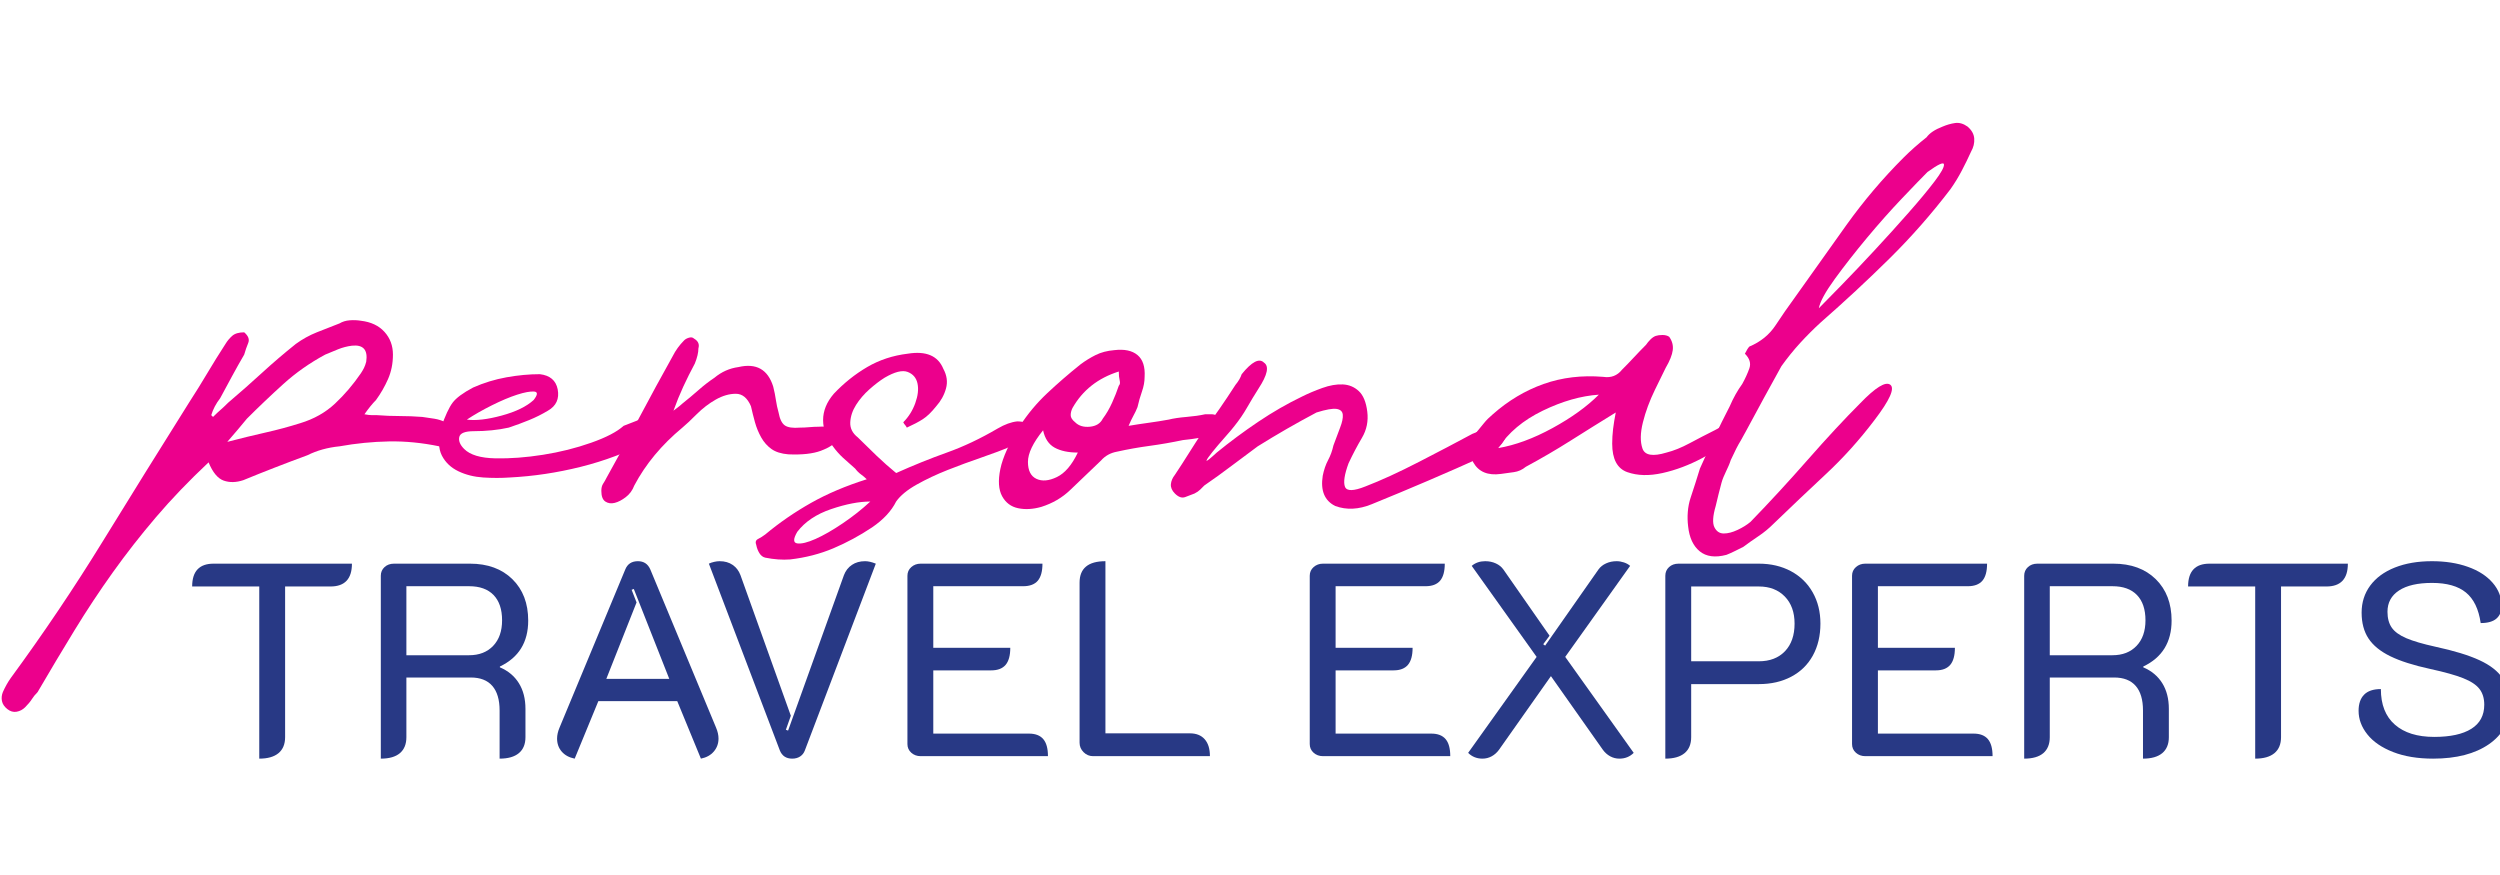 <?xml version="1.0" encoding="UTF-8" standalone="no"?>
<!DOCTYPE svg PUBLIC "-//W3C//DTD SVG 1.1//EN" "http://www.w3.org/Graphics/SVG/1.1/DTD/svg11.dtd">
<svg width="100%" height="100%" viewBox="0 0 400 140" version="1.1" xmlns="http://www.w3.org/2000/svg" xmlns:xlink="http://www.w3.org/1999/xlink" xml:space="preserve" xmlns:serif="http://www.serif.com/" style="fill-rule:evenodd;clip-rule:evenodd;stroke-linejoin:round;stroke-miterlimit:2;">
    <g transform="matrix(2.054,0,0,2.054,-51.255,19.46)">
        <g transform="matrix(0.139,0,0,0.139,-77.022,-114.632)">
            <path d="M878.93,1085.2L841.327,1085.2C841.327,1076.68 845.334,1072.41 853.348,1072.41L930.866,1072.41C930.866,1080.94 926.859,1085.2 918.845,1085.2L893.417,1085.2L893.417,1169.66C893.417,1173.56 892.184,1176.54 889.718,1178.6C887.252,1180.65 883.657,1181.68 878.93,1181.68L878.93,1085.2Z" style="fill:rgb(40,57,133);fill-rule:nonzero;"/>
        </g>
        <g transform="matrix(0.139,0,0,0.139,-77.022,-114.632)">
            <path d="M947.048,1079.19C947.048,1077.24 947.741,1075.62 949.128,1074.34C950.515,1073.06 952.287,1072.41 954.445,1072.41L996.979,1072.41C1006.95,1072.41 1014.88,1075.32 1020.79,1081.12C1026.7,1086.93 1029.65,1094.66 1029.65,1104.31C1029.65,1116.44 1024.36,1125.02 1013.78,1130.05L1013.78,1130.51C1018.4,1132.46 1021.95,1135.42 1024.41,1139.38C1026.88,1143.33 1028.11,1148.13 1028.11,1153.78L1028.11,1169.66C1028.11,1173.56 1026.88,1176.54 1024.41,1178.6C1021.95,1180.65 1018.35,1181.68 1013.62,1181.68L1013.62,1154.71C1013.62,1148.65 1012.26,1144.05 1009.54,1140.92C1006.82,1137.78 1002.78,1136.21 997.442,1136.21L961.38,1136.21L961.38,1169.66C961.38,1173.56 960.173,1176.54 957.758,1178.6C955.344,1180.65 951.774,1181.68 947.048,1181.68L947.048,1079.19ZM996.517,1123.73C1002.17,1123.73 1006.66,1121.99 1010,1118.49C1013.34,1115 1015.01,1110.22 1015.01,1104.16C1015.01,1098 1013.42,1093.27 1010.23,1089.98C1007.05,1086.69 1002.48,1085.05 996.517,1085.05L961.38,1085.05L961.38,1123.73L996.517,1123.73Z" style="fill:rgb(40,57,133);fill-rule:nonzero;"/>
        </g>
        <g transform="matrix(0.139,0,0,0.139,-77.022,-114.632)">
            <path d="M1055.7,1181.68C1052.61,1181.06 1050.2,1179.75 1048.45,1177.75C1046.71,1175.75 1045.83,1173.31 1045.83,1170.43C1045.83,1168.48 1046.3,1166.42 1047.22,1164.26L1084.05,1075.65C1085.29,1072.57 1087.65,1071.03 1091.14,1071.03C1094.43,1071.03 1096.74,1072.57 1098.08,1075.65L1134.91,1164.26C1135.83,1166.42 1136.3,1168.48 1136.3,1170.43C1136.3,1173.2 1135.42,1175.62 1133.68,1177.67C1131.93,1179.73 1129.52,1181.06 1126.43,1181.68L1113.18,1149.47L1068.95,1149.47L1055.7,1181.68ZM1108.71,1136.99L1088.83,1086.59L1087.6,1087.05L1090.37,1094.14L1073.42,1136.99L1108.71,1136.99Z" style="fill:rgb(40,57,133);fill-rule:nonzero;"/>
        </g>
        <g transform="matrix(0.139,0,0,0.139,-77.022,-114.632)">
            <path d="M1177.6,1181.68C1174.21,1181.68 1171.89,1180.14 1170.66,1177.06L1130.9,1072.41C1131.72,1072 1132.7,1071.67 1133.83,1071.41C1134.96,1071.15 1135.99,1071.03 1136.91,1071.03C1139.79,1071.03 1142.23,1071.72 1144.23,1073.11C1146.24,1074.49 1147.7,1076.42 1148.62,1078.89L1176.83,1157.64L1174.05,1165.5L1175.29,1165.96L1206.57,1078.89C1207.5,1076.42 1208.99,1074.49 1211.04,1073.11C1213.09,1071.72 1215.56,1071.03 1218.44,1071.03C1220.18,1071.03 1222.19,1071.49 1224.45,1072.41L1184.69,1177.06C1184.17,1178.49 1183.3,1179.62 1182.07,1180.44C1180.83,1181.27 1179.34,1181.68 1177.6,1181.68Z" style="fill:rgb(40,57,133);fill-rule:nonzero;"/>
        </g>
        <g transform="matrix(0.139,0,0,0.139,-77.022,-114.632)">
            <path d="M1242.17,1079.19C1242.17,1077.24 1242.89,1075.62 1244.33,1074.34C1245.77,1073.06 1247.51,1072.41 1249.57,1072.41L1317.84,1072.41C1317.84,1076.73 1316.96,1079.91 1315.22,1081.97C1313.47,1084.02 1310.75,1085.05 1307.05,1085.05L1256.66,1085.05L1256.66,1119.57L1299.81,1119.57C1299.81,1123.89 1298.93,1127.07 1297.19,1129.13C1295.44,1131.18 1292.77,1132.21 1289.17,1132.21L1256.66,1132.21L1256.66,1167.65L1310.29,1167.65C1313.88,1167.65 1316.55,1168.68 1318.3,1170.74C1320.05,1172.79 1320.92,1175.98 1320.92,1180.29L1249.57,1180.29C1247.51,1180.29 1245.77,1179.65 1244.33,1178.37C1242.89,1177.08 1242.17,1175.46 1242.17,1173.51L1242.17,1079.19Z" style="fill:rgb(40,57,133);fill-rule:nonzero;"/>
        </g>
        <g transform="matrix(0.139,0,0,0.139,-77.022,-114.632)">
            <path d="M1346.19,1180.29C1344.14,1180.29 1342.37,1179.55 1340.88,1178.06C1339.39,1176.57 1338.64,1174.8 1338.64,1172.74L1338.64,1083.05C1338.64,1075.03 1343.47,1071.03 1353.13,1071.03L1353.13,1167.5L1400.44,1167.5C1404.04,1167.5 1406.81,1168.6 1408.76,1170.81C1410.72,1173.02 1411.69,1176.18 1411.69,1180.29L1346.19,1180.29Z" style="fill:rgb(40,57,133);fill-rule:nonzero;"/>
        </g>
        <g transform="matrix(0.139,0,0,0.139,-77.022,-114.632)">
            <path d="M1467.63,1079.19C1467.63,1077.24 1468.35,1075.62 1469.79,1074.34C1471.23,1073.06 1472.98,1072.41 1475.03,1072.41L1543.3,1072.41C1543.3,1076.73 1542.43,1079.91 1540.68,1081.97C1538.94,1084.02 1536.21,1085.05 1532.52,1085.05L1482.12,1085.05L1482.12,1119.57L1525.27,1119.57C1525.27,1123.89 1524.4,1127.07 1522.65,1129.13C1520.9,1131.18 1518.23,1132.21 1514.64,1132.21L1482.12,1132.21L1482.12,1167.65L1535.75,1167.65C1539.35,1167.65 1542.02,1168.68 1543.77,1170.74C1545.51,1172.79 1546.38,1175.98 1546.38,1180.29L1475.03,1180.29C1472.98,1180.29 1471.23,1179.65 1469.79,1178.37C1468.35,1177.08 1467.63,1175.46 1467.63,1173.51L1467.63,1079.19Z" style="fill:rgb(40,57,133);fill-rule:nonzero;"/>
        </g>
        <g transform="matrix(0.139,0,0,0.139,-77.022,-114.632)">
            <path d="M1564.42,1181.68C1561.23,1181.68 1558.56,1180.6 1556.4,1178.44L1594.78,1124.66L1558.4,1073.65C1560.46,1071.9 1562.98,1071.03 1565.96,1071.03C1568.11,1071.03 1570.09,1071.44 1571.89,1072.26C1573.69,1073.08 1575.1,1074.21 1576.13,1075.65L1602.02,1112.79L1598.47,1117.57L1599.55,1118.34L1629.45,1075.65C1630.48,1074.21 1631.89,1073.08 1633.69,1072.26C1635.49,1071.44 1637.46,1071.03 1639.62,1071.03C1640.96,1071.03 1642.32,1071.26 1643.71,1071.72C1645.09,1072.18 1646.25,1072.82 1647.17,1073.65L1610.8,1124.66L1649.18,1178.44C1647.02,1180.6 1644.35,1181.68 1641.16,1181.68C1639.31,1181.68 1637.59,1181.24 1636,1180.37C1634.41,1179.5 1633.05,1178.29 1631.92,1176.75L1602.79,1135.44L1573.66,1176.75C1572.53,1178.29 1571.17,1179.5 1569.58,1180.37C1567.99,1181.24 1566.27,1181.68 1564.42,1181.68Z" style="fill:rgb(40,57,133);fill-rule:nonzero;"/>
        </g>
        <g transform="matrix(0.139,0,0,0.139,-77.022,-114.632)">
            <path d="M1666.9,1079.19C1666.9,1077.24 1667.59,1075.62 1668.98,1074.34C1670.37,1073.06 1672.14,1072.41 1674.3,1072.41L1719.3,1072.41C1726.08,1072.41 1732.09,1073.83 1737.33,1076.65C1742.57,1079.48 1746.63,1083.43 1749.5,1088.52C1752.38,1093.6 1753.82,1099.43 1753.82,1106.01C1753.82,1112.79 1752.4,1118.75 1749.58,1123.89C1746.76,1129.02 1742.72,1132.98 1737.48,1135.75C1732.24,1138.53 1726.18,1139.91 1719.3,1139.91L1681.39,1139.91L1681.39,1169.66C1681.39,1173.56 1680.15,1176.54 1677.69,1178.6C1675.22,1180.65 1671.63,1181.68 1666.9,1181.68L1666.9,1079.19ZM1719.3,1127.12C1725.46,1127.12 1730.34,1125.25 1733.94,1121.5C1737.53,1117.75 1739.33,1112.59 1739.33,1106.01C1739.33,1099.64 1737.51,1094.58 1733.86,1090.83C1730.21,1087.08 1725.36,1085.2 1719.3,1085.2L1681.39,1085.2L1681.39,1127.12L1719.3,1127.12Z" style="fill:rgb(40,57,133);fill-rule:nonzero;"/>
        </g>
        <g transform="matrix(0.139,0,0,0.139,-77.022,-114.632)">
            <path d="M1771.54,1079.19C1771.54,1077.24 1772.26,1075.62 1773.7,1074.34C1775.14,1073.06 1776.88,1072.41 1778.94,1072.41L1847.21,1072.41C1847.21,1076.73 1846.34,1079.91 1844.59,1081.97C1842.84,1084.02 1840.12,1085.05 1836.42,1085.05L1786.03,1085.05L1786.03,1119.57L1829.18,1119.57C1829.18,1123.89 1828.31,1127.07 1826.56,1129.13C1824.81,1131.18 1822.14,1132.21 1818.55,1132.21L1786.03,1132.21L1786.03,1167.65L1839.66,1167.65C1843.25,1167.65 1845.92,1168.68 1847.67,1170.74C1849.42,1172.79 1850.29,1175.98 1850.29,1180.29L1778.94,1180.29C1776.88,1180.29 1775.14,1179.65 1773.7,1178.37C1772.26,1177.08 1771.54,1175.46 1771.54,1173.51L1771.54,1079.19Z" style="fill:rgb(40,57,133);fill-rule:nonzero;"/>
        </g>
        <g transform="matrix(0.139,0,0,0.139,-77.022,-114.632)">
            <path d="M1868.01,1079.19C1868.01,1077.24 1868.71,1075.62 1870.1,1074.34C1871.48,1073.06 1873.25,1072.41 1875.41,1072.41L1917.95,1072.41C1927.91,1072.41 1935.85,1075.32 1941.76,1081.12C1947.66,1086.93 1950.62,1094.66 1950.62,1104.31C1950.62,1116.44 1945.33,1125.02 1934.74,1130.05L1934.74,1130.51C1939.37,1132.46 1942.91,1135.42 1945.38,1139.38C1947.84,1143.33 1949.08,1148.13 1949.08,1153.78L1949.08,1169.66C1949.08,1173.56 1947.84,1176.54 1945.38,1178.6C1942.91,1180.65 1939.32,1181.68 1934.59,1181.68L1934.59,1154.71C1934.59,1148.65 1933.23,1144.05 1930.51,1140.92C1927.78,1137.78 1923.75,1136.21 1918.41,1136.21L1882.35,1136.21L1882.35,1169.66C1882.35,1173.56 1881.14,1176.54 1878.73,1178.6C1876.31,1180.65 1872.74,1181.68 1868.01,1181.68L1868.01,1079.19ZM1917.48,1123.73C1923.13,1123.73 1927.63,1121.99 1930.97,1118.49C1934.31,1115 1935.98,1110.22 1935.98,1104.16C1935.98,1098 1934.38,1093.27 1931.2,1089.98C1928.02,1086.69 1923.44,1085.05 1917.48,1085.05L1882.35,1085.05L1882.35,1123.73L1917.48,1123.73Z" style="fill:rgb(40,57,133);fill-rule:nonzero;"/>
        </g>
        <g transform="matrix(0.139,0,0,0.139,-77.022,-114.632)">
            <path d="M1997.47,1085.2L1959.86,1085.2C1959.86,1076.68 1963.87,1072.41 1971.88,1072.41L2049.4,1072.41C2049.4,1080.94 2045.4,1085.2 2037.38,1085.2L2011.95,1085.2L2011.95,1169.66C2011.95,1173.56 2010.72,1176.54 2008.26,1178.6C2005.79,1180.65 2002.19,1181.68 1997.47,1181.68L1997.47,1085.2Z" style="fill:rgb(40,57,133);fill-rule:nonzero;"/>
        </g>
        <g transform="matrix(0.139,0,0,0.139,-77.022,-114.632)">
            <path d="M2097.18,1181.68C2088.55,1181.68 2081.07,1180.44 2074.75,1177.98C2068.43,1175.51 2063.63,1172.23 2060.35,1168.12C2057.06,1164.01 2055.41,1159.59 2055.41,1154.86C2055.41,1150.96 2056.44,1147.95 2058.49,1145.85C2060.55,1143.74 2063.68,1142.69 2067.9,1142.69C2067.9,1151.42 2070.52,1158.07 2075.76,1162.64C2080.99,1167.22 2088.34,1169.5 2097.79,1169.5C2106.84,1169.5 2113.77,1167.99 2118.6,1164.96C2123.43,1161.93 2125.84,1157.43 2125.84,1151.47C2125.84,1147.88 2124.94,1144.92 2123.14,1142.61C2121.35,1140.3 2118.32,1138.3 2114.05,1136.6C2109.79,1134.9 2103.65,1133.18 2095.64,1131.44C2086.18,1129.38 2078.68,1126.99 2073.14,1124.27C2067.59,1121.55 2063.53,1118.24 2060.96,1114.33C2058.39,1110.43 2057.11,1105.6 2057.11,1099.85C2057.11,1094.09 2058.73,1089.03 2061.96,1084.66C2065.2,1080.3 2069.8,1076.93 2075.76,1074.57C2081.72,1072.21 2088.65,1071.03 2096.56,1071.03C2104.06,1071.03 2110.76,1072.08 2116.67,1074.19C2122.58,1076.29 2127.2,1079.27 2130.54,1083.12C2133.88,1086.98 2135.55,1091.32 2135.55,1096.15C2135.55,1099.13 2134.6,1101.46 2132.7,1103.16C2130.8,1104.85 2127.85,1105.7 2123.84,1105.7C2122.71,1097.89 2119.96,1092.19 2115.59,1088.6C2111.23,1085 2104.88,1083.2 2096.56,1083.2C2088.55,1083.2 2082.38,1084.61 2078.07,1087.44C2073.75,1090.27 2071.6,1094.25 2071.6,1099.38C2071.6,1102.98 2072.39,1105.93 2073.98,1108.24C2075.58,1110.56 2078.3,1112.53 2082.15,1114.18C2086,1115.82 2091.42,1117.41 2098.41,1118.95C2108.89,1121.21 2117.13,1123.73 2123.14,1126.51C2129.16,1129.28 2133.5,1132.67 2136.17,1136.68C2138.84,1140.68 2140.17,1145.62 2140.17,1151.47C2140.17,1160.82 2136.27,1168.19 2128.46,1173.59C2120.65,1178.98 2110.22,1181.68 2097.18,1181.68Z" style="fill:rgb(40,57,133);fill-rule:nonzero;"/>
        </g>
    </g>
    <g transform="matrix(0.285,0,0,0.285,-209.429,-215.951)">
        <path d="M851.934,1017.29C840.934,1027.62 831.1,1037.87 822.434,1048.04C813.767,1058.21 805.684,1068.54 798.184,1079.04C790.684,1089.54 783.517,1100.37 776.684,1111.54C769.85,1122.71 762.934,1134.29 755.934,1146.29C754.6,1147.62 753.517,1148.96 752.684,1150.29C751.85,1151.62 750.6,1153.12 748.934,1154.79C747.6,1156.12 746.017,1156.96 744.184,1157.29C742.35,1157.62 740.6,1157.12 738.934,1155.79C737.267,1154.46 736.267,1152.96 735.934,1151.29C735.6,1149.62 735.767,1147.96 736.434,1146.29C737.767,1143.29 739.267,1140.62 740.934,1138.29C759.267,1113.29 776.434,1087.79 792.434,1061.79C808.434,1035.79 824.6,1009.79 840.934,983.791C844.6,978.124 848.017,972.624 851.184,967.291C854.35,961.958 857.767,956.458 861.434,950.791C862.434,949.124 863.684,947.624 865.184,946.291C866.684,944.958 868.934,944.291 871.934,944.291C874.267,946.291 875.017,948.291 874.184,950.291C873.35,952.291 872.6,954.458 871.934,956.791C869.6,960.791 867.35,964.791 865.184,968.791C863.017,972.791 860.767,976.958 858.434,981.291C856.1,984.291 854.434,987.458 853.434,990.791C853.434,990.791 853.767,991.124 854.434,991.791C856.1,990.124 857.517,988.791 858.684,987.791C859.85,986.791 861.267,985.458 862.934,983.791C869.6,978.124 875.934,972.541 881.934,967.041C887.934,961.541 894.267,956.124 900.934,950.791C904.6,948.124 908.517,945.958 912.684,944.291C916.85,942.624 921.1,940.958 925.434,939.291C927.1,938.291 929.017,937.708 931.184,937.541C933.35,937.374 935.434,937.458 937.434,937.791C943.1,938.458 947.517,940.541 950.684,944.041C953.85,947.541 955.434,951.791 955.434,956.791C955.434,961.791 954.517,966.374 952.684,970.541C950.85,974.708 948.6,978.624 945.934,982.291C943.934,984.291 941.767,986.958 939.434,990.291C941.1,990.624 942.517,990.791 943.684,990.791L946.434,990.791C950.767,991.124 955.017,991.291 959.184,991.291C963.35,991.291 967.6,991.458 971.934,991.791C974.267,992.124 976.517,992.458 978.684,992.791C980.85,993.124 982.934,993.791 984.934,994.791C989.6,996.458 991.267,999.624 989.934,1004.29C988.6,1007.96 985.767,1009.29 981.434,1008.29C971.767,1006.29 962.35,1005.37 953.184,1005.54C944.017,1005.71 934.767,1006.62 925.434,1008.29C922.1,1008.62 918.934,1009.21 915.934,1010.04C912.934,1010.87 910.1,1011.96 907.434,1013.29C901.1,1015.62 894.934,1017.96 888.934,1020.29C882.934,1022.62 877.1,1024.96 871.434,1027.29C867.434,1028.62 863.767,1028.71 860.434,1027.54C857.1,1026.37 854.267,1022.96 851.934,1017.29ZM862.434,1005.79C870.1,1003.79 877.267,1002.04 883.934,1000.54C890.6,999.041 897.1,997.291 903.434,995.291C911.1,992.958 917.6,989.291 922.934,984.291C928.267,979.291 933.1,973.624 937.434,967.291C938.1,966.291 938.684,965.291 939.184,964.291C939.684,963.291 940.1,962.124 940.434,960.791C941.434,954.124 938.767,951.124 932.434,951.791C929.767,952.124 927.184,952.791 924.684,953.791C922.184,954.791 919.767,955.791 917.434,956.791C908.767,961.458 900.934,966.958 893.934,973.291C886.934,979.624 880.1,986.124 873.434,992.791C871.767,994.791 870.1,996.791 868.434,998.791C866.767,1000.79 864.767,1003.12 862.434,1005.79Z" style="fill:rgb(236,0,140);fill-rule:nonzero;"/>
        <path d="M1084.93,996.791C1086.6,996.124 1088.1,995.541 1089.43,995.041C1090.77,994.541 1092.27,993.958 1093.93,993.291C1097.93,992.624 1100.77,993.791 1102.43,996.791C1104.1,1000.79 1103.1,1003.62 1099.43,1005.29C1087.1,1011.62 1074.27,1016.46 1060.93,1019.79C1047.6,1023.12 1034.27,1025.12 1020.93,1025.79C1016.27,1026.12 1011.35,1026.12 1006.18,1025.79C1001.02,1025.46 996.35,1024.29 992.184,1022.29C988.017,1020.29 984.934,1017.37 982.934,1013.54C980.934,1009.71 980.767,1004.46 982.434,997.791C984.767,991.124 986.934,986.458 988.934,983.791C990.934,981.124 994.767,978.291 1000.43,975.291C1006.43,972.624 1012.68,970.708 1019.18,969.541C1025.68,968.374 1031.93,967.791 1037.93,967.791C1043.6,968.458 1046.93,971.291 1047.93,976.291C1048.93,981.624 1047.1,985.624 1042.43,988.291C1039.1,990.291 1035.6,992.041 1031.93,993.541C1028.27,995.041 1024.43,996.458 1020.43,997.791C1017.43,998.458 1014.27,998.958 1010.93,999.291C1007.6,999.624 1004.27,999.791 1000.93,999.791C995.934,999.791 993.184,1000.87 992.684,1003.04C992.184,1005.21 993.1,1007.46 995.434,1009.79C998.767,1013.12 1004.6,1014.87 1012.93,1015.04C1021.27,1015.21 1030.18,1014.54 1039.68,1013.04C1049.18,1011.54 1058.18,1009.29 1066.68,1006.29C1075.18,1003.29 1081.27,1000.12 1084.93,996.791ZM1034.43,982.291C1036.77,979.291 1036.85,977.708 1034.68,977.541C1032.52,977.374 1029.35,977.958 1025.18,979.291C1021.02,980.624 1016.27,982.624 1010.93,985.291C1005.6,987.958 1000.93,990.624 996.934,993.291C1001.93,993.958 1008.43,993.208 1016.43,991.041C1024.43,988.874 1030.43,985.958 1034.43,982.291Z" style="fill:rgb(236,0,140);fill-rule:nonzero;"/>
        <path d="M1177.43,1012.79C1173.43,1012.46 1170.27,1011.46 1167.93,1009.79C1165.6,1008.12 1163.68,1005.96 1162.18,1003.29C1160.68,1000.62 1159.52,997.791 1158.68,994.791C1157.85,991.791 1157.1,988.791 1156.43,985.791C1154.43,981.124 1151.6,978.791 1147.93,978.791C1144.27,978.791 1140.52,979.874 1136.68,982.041C1132.85,984.208 1129.27,986.958 1125.93,990.291C1122.6,993.624 1119.93,996.124 1117.93,997.791C1106.27,1007.46 1097.27,1018.29 1090.93,1030.29C1089.93,1032.96 1088.35,1035.12 1086.18,1036.79C1084.02,1038.46 1081.93,1039.54 1079.93,1040.04C1077.93,1040.54 1076.18,1040.29 1074.68,1039.29C1073.18,1038.29 1072.43,1036.29 1072.43,1033.29C1072.43,1031.62 1072.77,1030.29 1073.43,1029.29C1074.1,1028.29 1074.77,1027.12 1075.43,1025.79C1081.77,1014.46 1087.93,1003.12 1093.93,991.791C1099.93,980.458 1106.1,969.124 1112.43,957.791C1114.1,954.458 1116.27,951.458 1118.93,948.791C1119.6,948.124 1120.52,947.624 1121.68,947.291C1122.85,946.958 1123.77,947.124 1124.43,947.791C1126.77,949.124 1127.6,950.958 1126.93,953.291C1126.93,955.624 1126.27,958.458 1124.93,961.791C1122.6,966.124 1120.43,970.458 1118.43,974.791C1116.43,979.124 1114.6,983.624 1112.93,988.291C1115.6,986.291 1117.27,984.958 1117.93,984.291C1121.27,981.624 1124.35,979.041 1127.18,976.541C1130.02,974.041 1132.93,971.791 1135.93,969.791C1139.93,966.458 1144.43,964.458 1149.43,963.791C1159.43,961.458 1165.93,965.124 1168.93,974.791C1169.6,977.458 1170.1,979.958 1170.43,982.291C1170.77,984.624 1171.27,986.958 1171.93,989.291C1172.6,992.958 1173.77,995.374 1175.43,996.541C1177.1,997.708 1179.93,998.124 1183.93,997.791C1185.6,997.791 1187.35,997.708 1189.18,997.541C1191.02,997.374 1192.77,997.291 1194.43,997.291C1199.1,996.958 1202.27,997.624 1203.93,999.291C1205.6,1000.96 1205.77,1002.87 1204.43,1005.04C1203.1,1007.21 1200.18,1009.12 1195.68,1010.79C1191.18,1012.46 1185.1,1013.12 1177.43,1012.79Z" style="fill:rgb(236,0,140);fill-rule:nonzero;"/>
        <path d="M1241.93,994.791C1244.93,991.791 1247.18,988.208 1248.68,984.041C1250.18,979.874 1250.6,976.208 1249.93,973.041C1249.27,969.874 1247.43,967.708 1244.43,966.541C1241.43,965.374 1237.1,966.458 1231.43,969.791C1228.77,971.458 1225.93,973.624 1222.93,976.291C1219.93,978.958 1217.43,981.874 1215.43,985.041C1213.43,988.208 1212.35,991.458 1212.18,994.791C1212.02,998.124 1213.43,1000.96 1216.43,1003.29C1219.77,1006.62 1223.27,1010.04 1226.93,1013.54C1230.6,1017.04 1234.27,1020.29 1237.93,1023.29C1247.6,1018.96 1257.1,1015.12 1266.43,1011.79C1275.77,1008.46 1285.27,1003.96 1294.93,998.291C1298.93,995.958 1302.6,994.624 1305.93,994.291C1307.6,994.291 1309.27,994.541 1310.93,995.041C1312.6,995.541 1313.77,996.958 1314.43,999.291C1313.43,1002.29 1311.77,1004.37 1309.43,1005.54C1307.1,1006.71 1304.77,1007.62 1302.43,1008.29C1297.77,1010.29 1292.27,1012.37 1285.93,1014.54C1279.6,1016.71 1273.27,1019.04 1266.93,1021.54C1260.6,1024.04 1254.77,1026.79 1249.43,1029.79C1244.1,1032.79 1240.27,1035.96 1237.93,1039.29C1235.27,1044.62 1230.77,1049.46 1224.43,1053.79C1217.43,1058.46 1210.18,1062.37 1202.68,1065.54C1195.18,1068.71 1187.1,1070.79 1178.43,1071.79C1174.1,1072.12 1169.43,1071.79 1164.43,1070.79C1163.1,1070.46 1162.02,1069.62 1161.18,1068.29C1160.35,1066.96 1159.77,1065.46 1159.43,1063.79C1158.77,1062.12 1159.1,1060.96 1160.43,1060.29C1161.77,1059.62 1163.1,1058.79 1164.43,1057.79C1172.43,1051.12 1181.02,1045.21 1190.18,1040.04C1199.35,1034.87 1209.77,1030.46 1221.43,1026.79C1220.43,1025.79 1219.35,1024.87 1218.18,1024.04C1217.02,1023.21 1215.93,1022.12 1214.93,1020.79C1212.6,1018.79 1210.35,1016.79 1208.18,1014.79C1206.02,1012.79 1204.1,1010.62 1202.43,1008.29C1198.77,1003.62 1196.93,998.708 1196.93,993.541C1196.93,988.374 1198.93,983.458 1202.93,978.791C1208.6,972.791 1214.85,967.791 1221.68,963.791C1228.52,959.791 1236.1,957.291 1244.43,956.291C1254.77,954.624 1261.43,957.458 1264.43,964.791C1266.43,968.458 1266.93,972.124 1265.93,975.791C1264.93,979.458 1263.1,982.791 1260.43,985.791C1257.77,989.124 1255.27,991.541 1252.93,993.041C1250.6,994.541 1247.6,996.124 1243.93,997.791C1243.6,997.124 1243.27,996.624 1242.93,996.291C1242.6,995.958 1242.27,995.458 1241.93,994.791ZM1182.43,1056.29C1180.1,1060.29 1180.1,1062.46 1182.43,1062.79C1184.77,1063.12 1188.18,1062.29 1192.68,1060.29C1197.18,1058.29 1202.27,1055.37 1207.93,1051.54C1213.6,1047.71 1218.77,1043.62 1223.43,1039.29C1217.1,1039.29 1209.77,1040.71 1201.43,1043.54C1193.1,1046.37 1186.77,1050.62 1182.43,1056.29Z" style="fill:rgb(236,0,140);fill-rule:nonzero;"/>
        <path d="M1368.43,996.791C1372.43,996.124 1376.27,995.541 1379.93,995.041C1383.6,994.541 1387.27,993.958 1390.93,993.291C1393.6,992.624 1396.93,992.124 1400.93,991.791C1404.93,991.458 1408.43,990.958 1411.43,990.291L1415.18,990.291C1416.02,990.291 1417.27,990.624 1418.93,991.291C1419.93,991.958 1420.85,992.874 1421.68,994.041C1422.52,995.208 1422.77,996.458 1422.43,997.791C1422.43,998.458 1421.77,999.291 1420.43,1000.29C1419.1,1001.29 1418.1,1001.79 1417.43,1001.79C1414.1,1002.46 1411.02,1003.04 1408.18,1003.54C1405.35,1004.04 1402.27,1004.46 1398.93,1004.79C1392.6,1006.12 1386.35,1007.21 1380.18,1008.04C1374.02,1008.87 1367.93,1009.96 1361.93,1011.29C1358.27,1011.96 1355.27,1013.62 1352.93,1016.29C1345.93,1022.96 1340.18,1028.46 1335.68,1032.79C1331.18,1037.12 1325.77,1040.29 1319.43,1042.29C1314.77,1043.62 1310.43,1043.87 1306.43,1043.04C1302.43,1042.21 1299.43,1039.96 1297.43,1036.29C1295.43,1032.62 1295.1,1027.54 1296.43,1021.04C1297.77,1014.54 1301.43,1006.46 1307.43,996.791C1311.77,990.124 1316.85,984.041 1322.68,978.541C1328.52,973.041 1334.77,967.624 1341.43,962.291C1344.1,960.291 1346.93,958.541 1349.93,957.041C1352.93,955.541 1356.43,954.624 1360.43,954.291C1366.1,953.624 1370.43,954.541 1373.43,957.041C1376.43,959.541 1377.77,963.624 1377.43,969.291C1377.43,971.958 1376.93,974.708 1375.93,977.541C1374.93,980.374 1374.1,983.291 1373.43,986.291C1372.77,987.958 1372.02,989.541 1371.18,991.041C1370.35,992.541 1369.43,994.458 1368.43,996.791ZM1320.43,999.291C1314.77,1006.29 1311.93,1012.21 1311.93,1017.04C1311.93,1021.87 1313.52,1025.04 1316.68,1026.54C1319.85,1028.04 1323.68,1027.71 1328.18,1025.54C1332.68,1023.37 1336.6,1018.79 1339.93,1011.79C1334.6,1011.79 1330.27,1010.87 1326.93,1009.04C1323.6,1007.21 1321.43,1003.96 1320.43,999.291ZM1362.93,966.291C1351.27,969.958 1342.6,976.791 1336.93,986.791C1336.27,988.124 1335.93,989.458 1335.93,990.791C1335.93,992.124 1336.77,993.458 1338.43,994.791C1340.43,996.791 1343.18,997.624 1346.68,997.291C1350.18,996.958 1352.6,995.458 1353.93,992.791C1355.93,990.124 1357.68,987.124 1359.18,983.791C1360.68,980.458 1361.93,977.291 1362.93,974.291C1363.6,973.624 1363.77,972.624 1363.43,971.291C1363.1,969.958 1362.93,968.291 1362.93,966.291Z" style="fill:rgb(236,0,140);fill-rule:nonzero;"/>
        <path d="M1501.43,1030.79C1510.1,1027.46 1520.1,1022.87 1531.43,1017.04C1542.77,1011.21 1552.77,1005.96 1561.43,1001.29C1566.77,998.958 1571.02,997.874 1574.18,998.041C1577.35,998.208 1579.27,999.041 1579.93,1000.54C1580.6,1002.04 1580.02,1004.04 1578.18,1006.54C1576.35,1009.04 1572.93,1011.46 1567.93,1013.79C1557.6,1018.46 1547.18,1023.04 1536.68,1027.54C1526.18,1032.04 1515.6,1036.46 1504.93,1040.79C1497.6,1043.79 1490.77,1044.12 1484.43,1041.79C1478.43,1038.79 1476.1,1033.12 1477.43,1024.79C1478.1,1021.46 1479.1,1018.54 1480.43,1016.04C1481.77,1013.54 1482.77,1010.79 1483.43,1007.79C1484.77,1004.12 1486.02,1000.79 1487.18,997.791C1488.35,994.791 1488.85,992.374 1488.68,990.541C1488.52,988.708 1487.35,987.624 1485.18,987.291C1483.02,986.958 1479.27,987.624 1473.93,989.291C1468.27,992.291 1462.68,995.374 1457.18,998.541C1451.68,1001.71 1446.27,1004.96 1440.93,1008.29C1435.93,1011.96 1431.02,1015.62 1426.18,1019.29C1421.35,1022.96 1416.27,1026.62 1410.93,1030.29C1410.27,1030.96 1409.52,1031.71 1408.68,1032.54C1407.85,1033.37 1406.77,1034.12 1405.43,1034.79C1403.77,1035.46 1402.02,1036.12 1400.18,1036.79C1398.35,1037.46 1396.43,1036.79 1394.43,1034.79C1392.77,1033.12 1392.02,1031.37 1392.18,1029.54C1392.35,1027.71 1393.1,1025.96 1394.43,1024.29C1397.1,1020.29 1399.68,1016.29 1402.18,1012.29C1404.68,1008.29 1407.27,1004.29 1409.93,1000.29C1413.27,995.958 1416.43,991.624 1419.43,987.291C1422.43,982.958 1425.43,978.458 1428.43,973.791C1430.1,971.791 1431.27,969.791 1431.93,967.791C1437.6,960.791 1441.77,958.624 1444.43,961.291C1447.43,963.291 1446.43,968.124 1441.43,975.791C1439.1,979.458 1436.93,983.041 1434.93,986.541C1432.93,990.041 1430.6,993.458 1427.93,996.791C1426.93,998.124 1425.1,1000.29 1422.43,1003.29C1419.77,1006.29 1417.43,1009.04 1415.43,1011.54C1413.43,1014.04 1412.35,1015.62 1412.18,1016.29C1412.02,1016.96 1413.93,1015.46 1417.93,1011.79C1425.27,1005.79 1433.02,1000.04 1441.18,994.541C1449.35,989.041 1457.6,984.291 1465.93,980.291C1469.27,978.624 1473.02,977.041 1477.18,975.541C1481.35,974.041 1485.18,973.374 1488.68,973.541C1492.18,973.708 1495.18,974.958 1497.68,977.291C1500.18,979.624 1501.77,983.458 1502.43,988.791C1503.1,994.124 1502.1,999.041 1499.43,1003.54C1496.77,1008.04 1494.27,1012.79 1491.93,1017.79C1489.6,1024.12 1488.93,1028.54 1489.93,1031.04C1490.93,1033.54 1494.77,1033.46 1501.43,1030.79Z" style="fill:rgb(236,0,140);fill-rule:nonzero;"/>
        <path d="M1707.43,1003.29C1703.77,1006.96 1698.18,1010.79 1690.68,1014.79C1683.18,1018.79 1675.68,1021.62 1668.18,1023.29C1660.68,1024.96 1654.1,1024.79 1648.43,1022.79C1642.77,1020.79 1639.93,1015.46 1639.93,1006.79C1639.93,1004.12 1640.1,1001.37 1640.43,998.541C1640.77,995.708 1641.27,992.624 1641.93,989.291C1633.27,994.624 1624.85,999.874 1616.68,1005.04C1608.52,1010.21 1600.1,1015.12 1591.43,1019.79C1589.43,1021.46 1587.18,1022.46 1584.68,1022.79C1582.18,1023.12 1579.77,1023.46 1577.43,1023.79C1570.1,1024.79 1564.93,1022.62 1561.93,1017.29C1558.93,1011.96 1559.43,1006.46 1563.43,1000.79C1565.1,998.791 1566.6,996.958 1567.93,995.291C1569.27,993.624 1570.93,991.958 1572.93,990.291C1581.6,982.624 1591.1,976.958 1601.43,973.291C1611.77,969.624 1622.93,968.291 1634.93,969.291C1639.27,969.958 1642.77,968.624 1645.43,965.291C1647.77,962.958 1650.02,960.624 1652.18,958.291C1654.35,955.958 1656.6,953.624 1658.93,951.291C1659.6,950.291 1660.43,949.291 1661.43,948.291C1662.43,947.291 1663.43,946.624 1664.43,946.291C1665.43,945.958 1666.68,945.791 1668.18,945.791C1669.68,945.791 1670.93,946.124 1671.93,946.791C1673.6,949.124 1674.27,951.624 1673.93,954.291C1673.6,956.958 1672.27,960.291 1669.93,964.291C1668.93,966.291 1666.93,970.374 1663.93,976.541C1660.93,982.708 1658.68,988.791 1657.18,994.791C1655.68,1000.79 1655.6,1005.71 1656.93,1009.54C1658.27,1013.37 1662.77,1014.12 1670.43,1011.79C1674.43,1010.79 1678.77,1009.04 1683.43,1006.54C1688.1,1004.04 1692.77,1001.62 1697.43,999.291C1698.77,998.624 1700.1,997.874 1701.43,997.041C1702.77,996.208 1704.27,995.958 1705.93,996.291C1707.6,996.958 1708.85,998.041 1709.68,999.541C1710.52,1001.04 1709.77,1002.29 1707.43,1003.29ZM1575.93,1009.29C1585.6,1007.62 1595.77,1003.87 1606.43,998.041C1617.1,992.208 1625.77,985.958 1632.43,979.291C1622.43,979.958 1611.93,982.958 1600.93,988.291C1589.93,993.624 1581.6,1000.62 1575.93,1009.29Z" style="fill:rgb(236,0,140);fill-rule:nonzero;"/>
        <path d="M1717.56,1050.72C1728.23,1039.72 1738.98,1028.06 1749.81,1015.72C1760.65,1003.39 1770.4,992.89 1779.06,984.223C1787.73,975.223 1793.4,971.723 1796.06,973.723C1798.73,975.723 1795.73,982.39 1787.06,993.723C1778.73,1004.72 1769.65,1014.81 1759.81,1023.97C1749.98,1033.14 1740.23,1042.39 1730.56,1051.72C1727.9,1054.39 1725.06,1056.72 1722.06,1058.72C1719.06,1060.72 1716.23,1062.72 1713.56,1064.72C1712.23,1065.39 1710.73,1066.14 1709.06,1066.97C1707.4,1067.81 1705.73,1068.56 1704.06,1069.22C1697.73,1070.89 1692.73,1070.22 1689.06,1067.22C1685.4,1064.22 1683.23,1059.56 1682.56,1053.22C1681.9,1047.89 1682.28,1042.17 1683.95,1037.17C1688.16,1024.53 1685.25,1033.03 1689.18,1020.79C1694.35,1009.12 1699.93,997.458 1705.93,985.791C1707.93,981.124 1710.27,976.958 1712.93,973.291C1714.6,970.291 1715.93,967.374 1716.93,964.541C1717.93,961.708 1717.1,958.958 1714.43,956.291C1715.43,954.291 1716.27,952.958 1716.93,952.291C1723.27,949.624 1728.18,945.624 1731.68,940.291C1735.18,934.958 1738.77,929.791 1742.43,924.791C1752.1,911.124 1761.77,897.541 1771.43,884.041C1781.1,870.541 1791.77,857.958 1803.43,846.291C1807.43,842.291 1811.77,838.458 1816.43,834.791C1818.1,832.458 1821.1,830.458 1825.43,828.791C1827.77,827.791 1830.1,827.124 1832.43,826.791C1834.77,826.458 1837.1,827.124 1839.43,828.791C1841.77,830.791 1843.02,833.041 1843.18,835.541C1843.35,838.041 1842.77,840.458 1841.43,842.791C1839.77,846.458 1838.02,850.041 1836.18,853.541C1834.35,857.041 1832.27,860.458 1829.93,863.791C1819.27,877.791 1807.77,890.874 1795.43,903.041C1783.1,915.208 1770.27,927.124 1756.93,938.791C1752.93,942.458 1749.1,946.291 1745.43,950.291C1741.77,954.291 1738.27,958.624 1734.93,963.291C1728.27,975.291 1721.77,987.208 1715.43,999.041C1709.1,1010.87 1712.5,1003.37 1706.49,1016.02C1705.16,1020.36 1702.48,1024.39 1701.31,1028.72C1700.15,1033.06 1699.06,1037.39 1698.06,1041.72C1696.4,1047.39 1696.15,1051.39 1697.31,1053.72C1698.48,1056.06 1700.23,1057.22 1702.56,1057.22C1704.9,1057.22 1707.48,1056.56 1710.31,1055.22C1713.15,1053.89 1715.56,1052.39 1717.56,1050.72ZM1816.93,854.291C1813.93,857.291 1809.18,862.208 1802.68,869.041C1796.18,875.874 1789.6,883.291 1782.93,891.291C1776.27,899.291 1770.27,906.958 1764.93,914.291C1759.6,921.624 1756.6,927.124 1755.93,930.791C1758.6,928.124 1762.85,923.791 1768.68,917.791C1774.52,911.791 1780.68,905.291 1787.18,898.291C1793.68,891.291 1800.02,884.291 1806.18,877.291C1812.35,870.291 1817.27,864.374 1820.93,859.541C1824.6,854.708 1826.35,851.541 1826.18,850.041C1826.02,848.541 1822.93,849.958 1816.93,854.291Z" style="fill:rgb(236,0,140);fill-rule:nonzero;"/>
    </g>
</svg>
